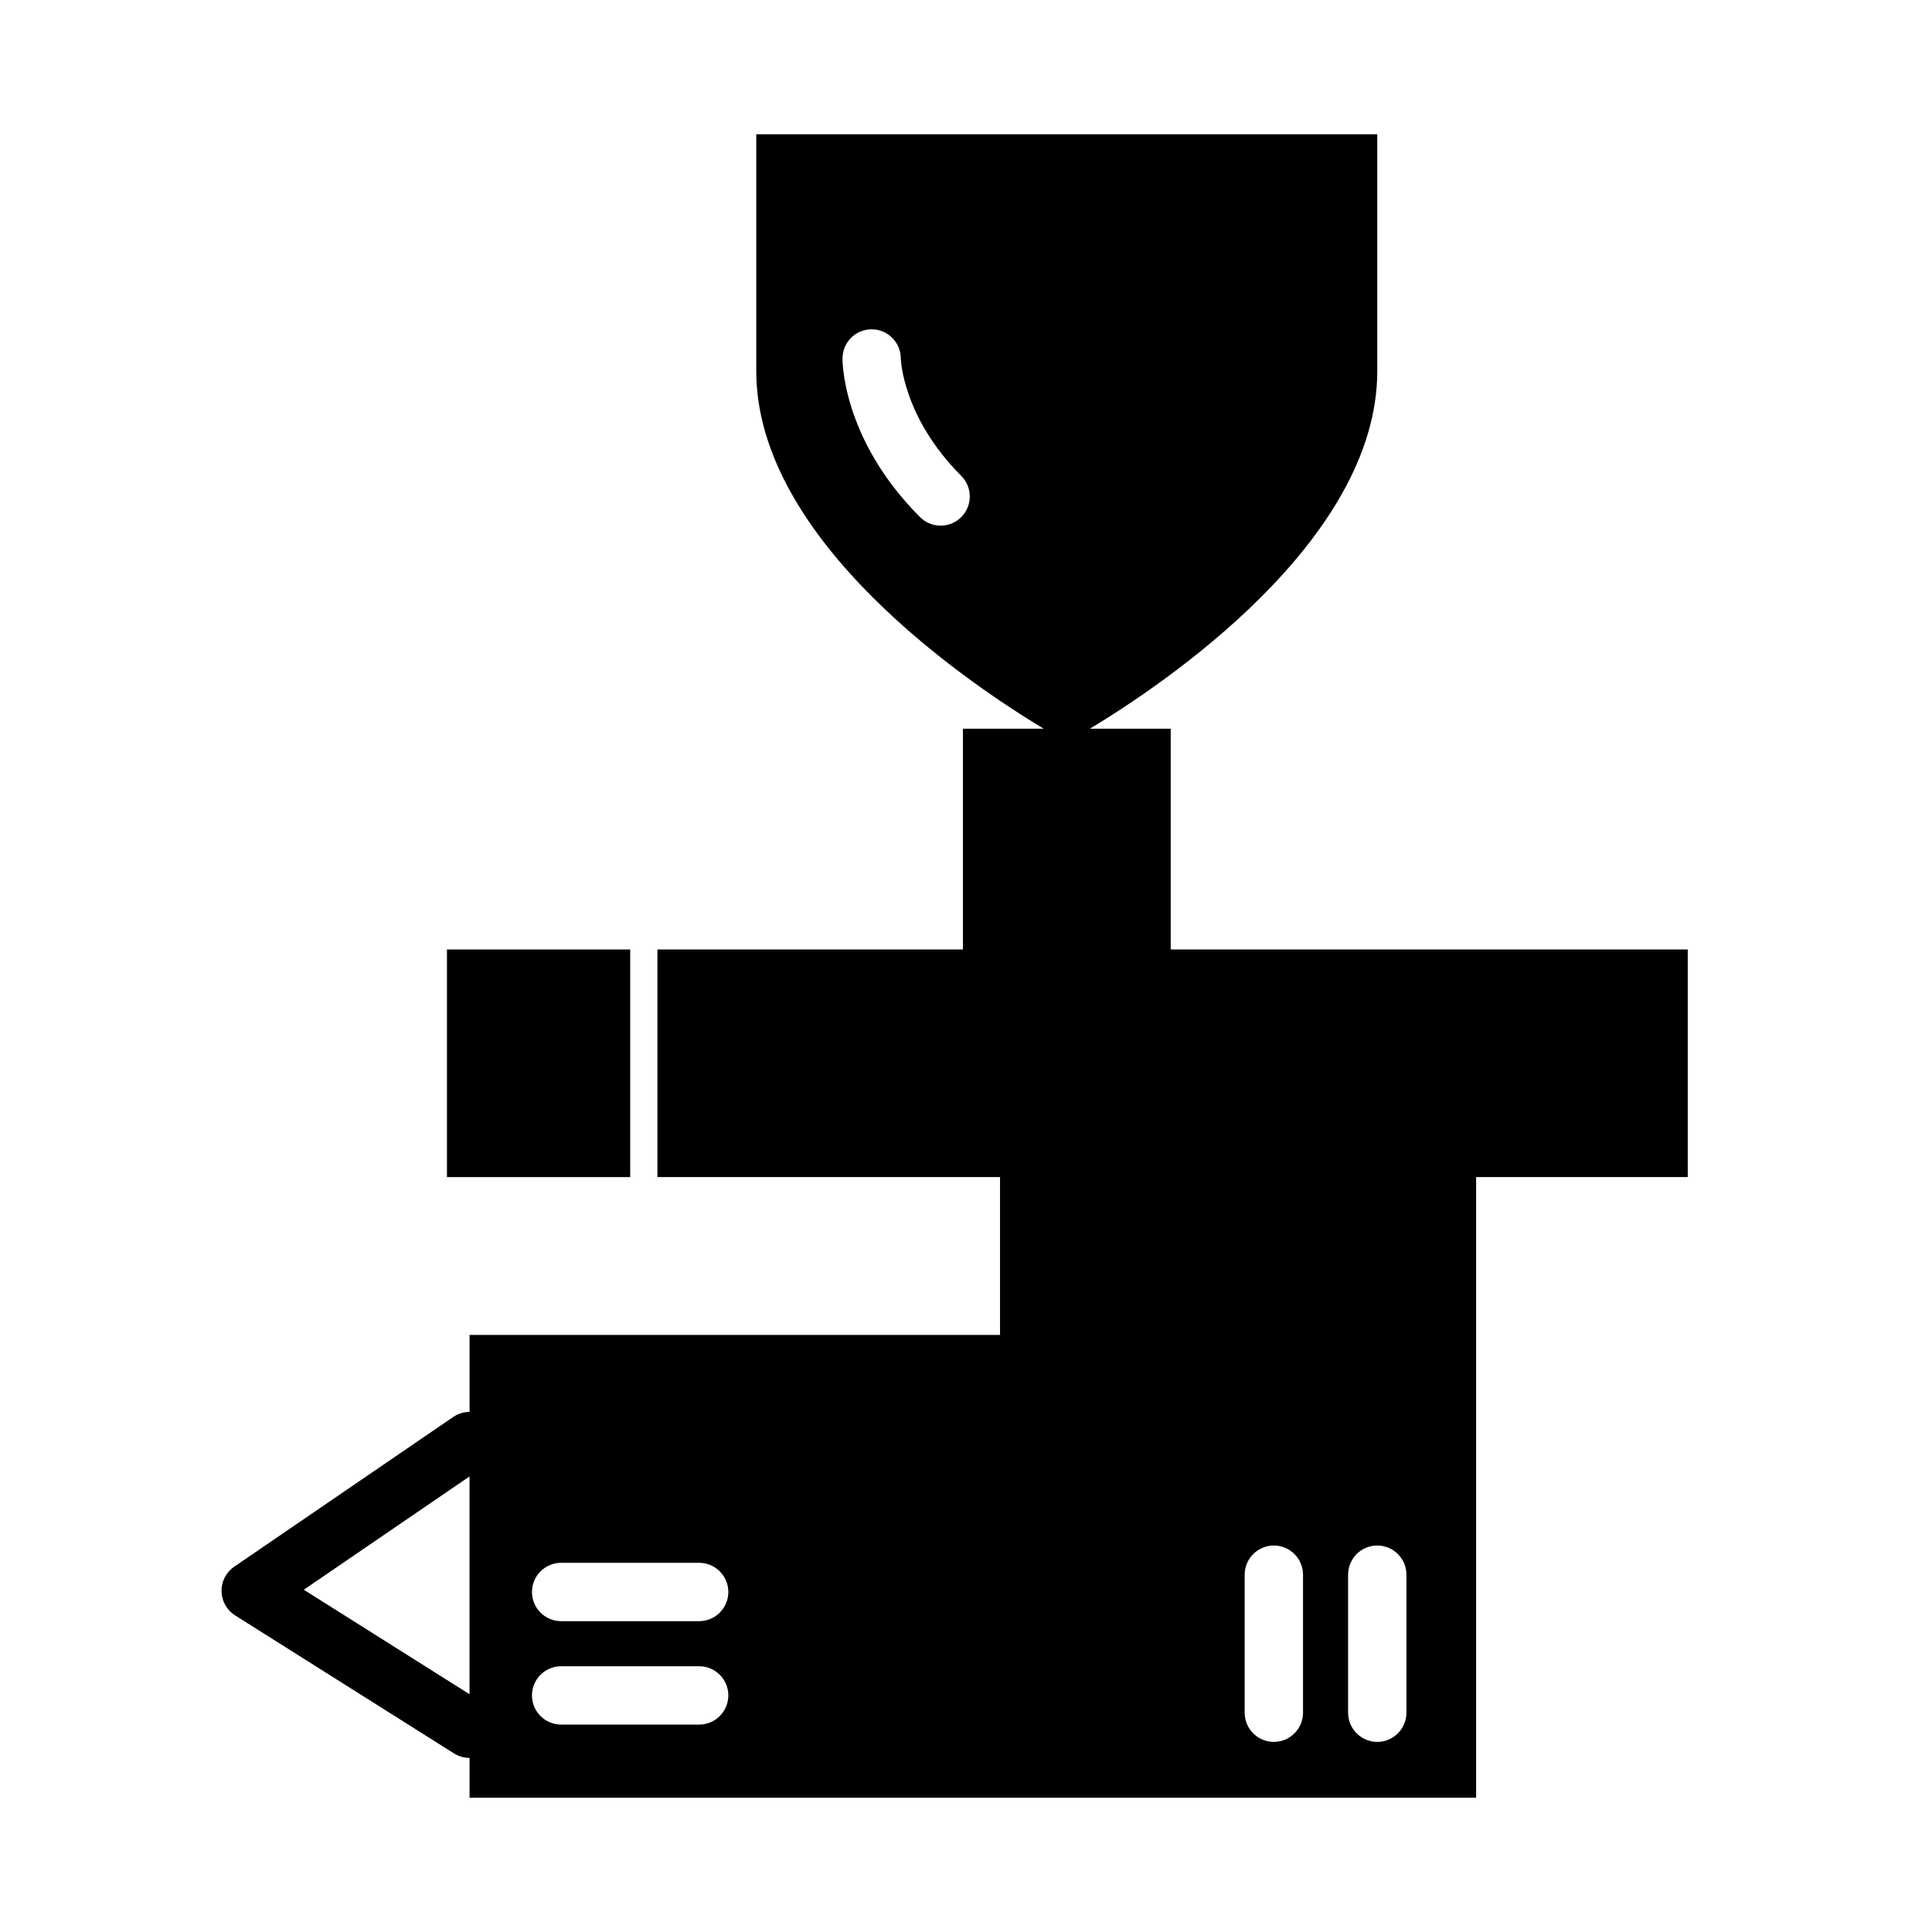 <?xml version="1.0" encoding="UTF-8"?>
<!-- Uploaded to: SVG Repo, www.svgrepo.com, Generator: SVG Repo Mixer Tools -->
<svg fill="#000000" width="800px" height="800px" version="1.1" viewBox="144 144 512 512" xmlns="http://www.w3.org/2000/svg">
 <g fill-rule="evenodd">
  <path d="m262.45 395.62h48.559v60.324h-48.559z"/>
  <path d="m268.44 518.17v-20.402h140.58v-41.832h-90.797v-60.316h80.957v-58.504h21.41c-19.062-11.461-76.168-49.578-76.168-94.766v-62.77h164.57v62.77c0 45.188-57.105 83.305-76.172 94.766h21.43v58.504h137.02v60.316h-56.082v164.48h-266.75v-10.547c-1.418 0-2.836-0.395-4.125-1.195l-58-36.574c-2.207-1.387-3.559-3.797-3.606-6.394-0.047-2.598 1.211-5.051 3.367-6.516l58.004-39.66c1.336-0.914 2.848-1.355 4.359-1.355zm232.82 43.141v36.574c0 4.266 3.461 7.731 7.731 7.731 4.266 0 7.731-3.465 7.731-7.731v-36.574c0-4.266-3.465-7.731-7.731-7.731-4.269 0-7.731 3.465-7.731 7.731zm-27.41 0v36.574c0 4.266 3.461 7.731 7.731 7.731 4.266 0 7.731-3.465 7.731-7.731v-36.574c0-4.266-3.465-7.731-7.731-7.731-4.269 0-7.731 3.465-7.731 7.731zm-181.14 39.723h36.574c4.266 0 7.731-3.465 7.731-7.731 0-4.266-3.465-7.731-7.731-7.731h-36.574c-4.266 0-7.731 3.465-7.731 7.731 0 4.266 3.465 7.731 7.731 7.731zm-68.203-35.738 43.926 27.691v-57.719zm68.203 8.328h36.574c4.266 0 7.731-3.465 7.731-7.731 0-4.269-3.465-7.731-7.731-7.731h-36.574c-4.266 0-7.731 3.461-7.731 7.731 0 4.266 3.465 7.731 7.731 7.731zm74.562-334.62s-0.375 21.113 20.547 42.035c3.008 3.008 7.902 3.008 10.926 0 3.008-3.023 3.008-7.918 0-10.926-15.648-15.648-16.027-31.109-16.027-31.109 0-4.266-3.465-7.731-7.731-7.731s-7.715 3.465-7.715 7.731z"/>
 </g>
</svg>
